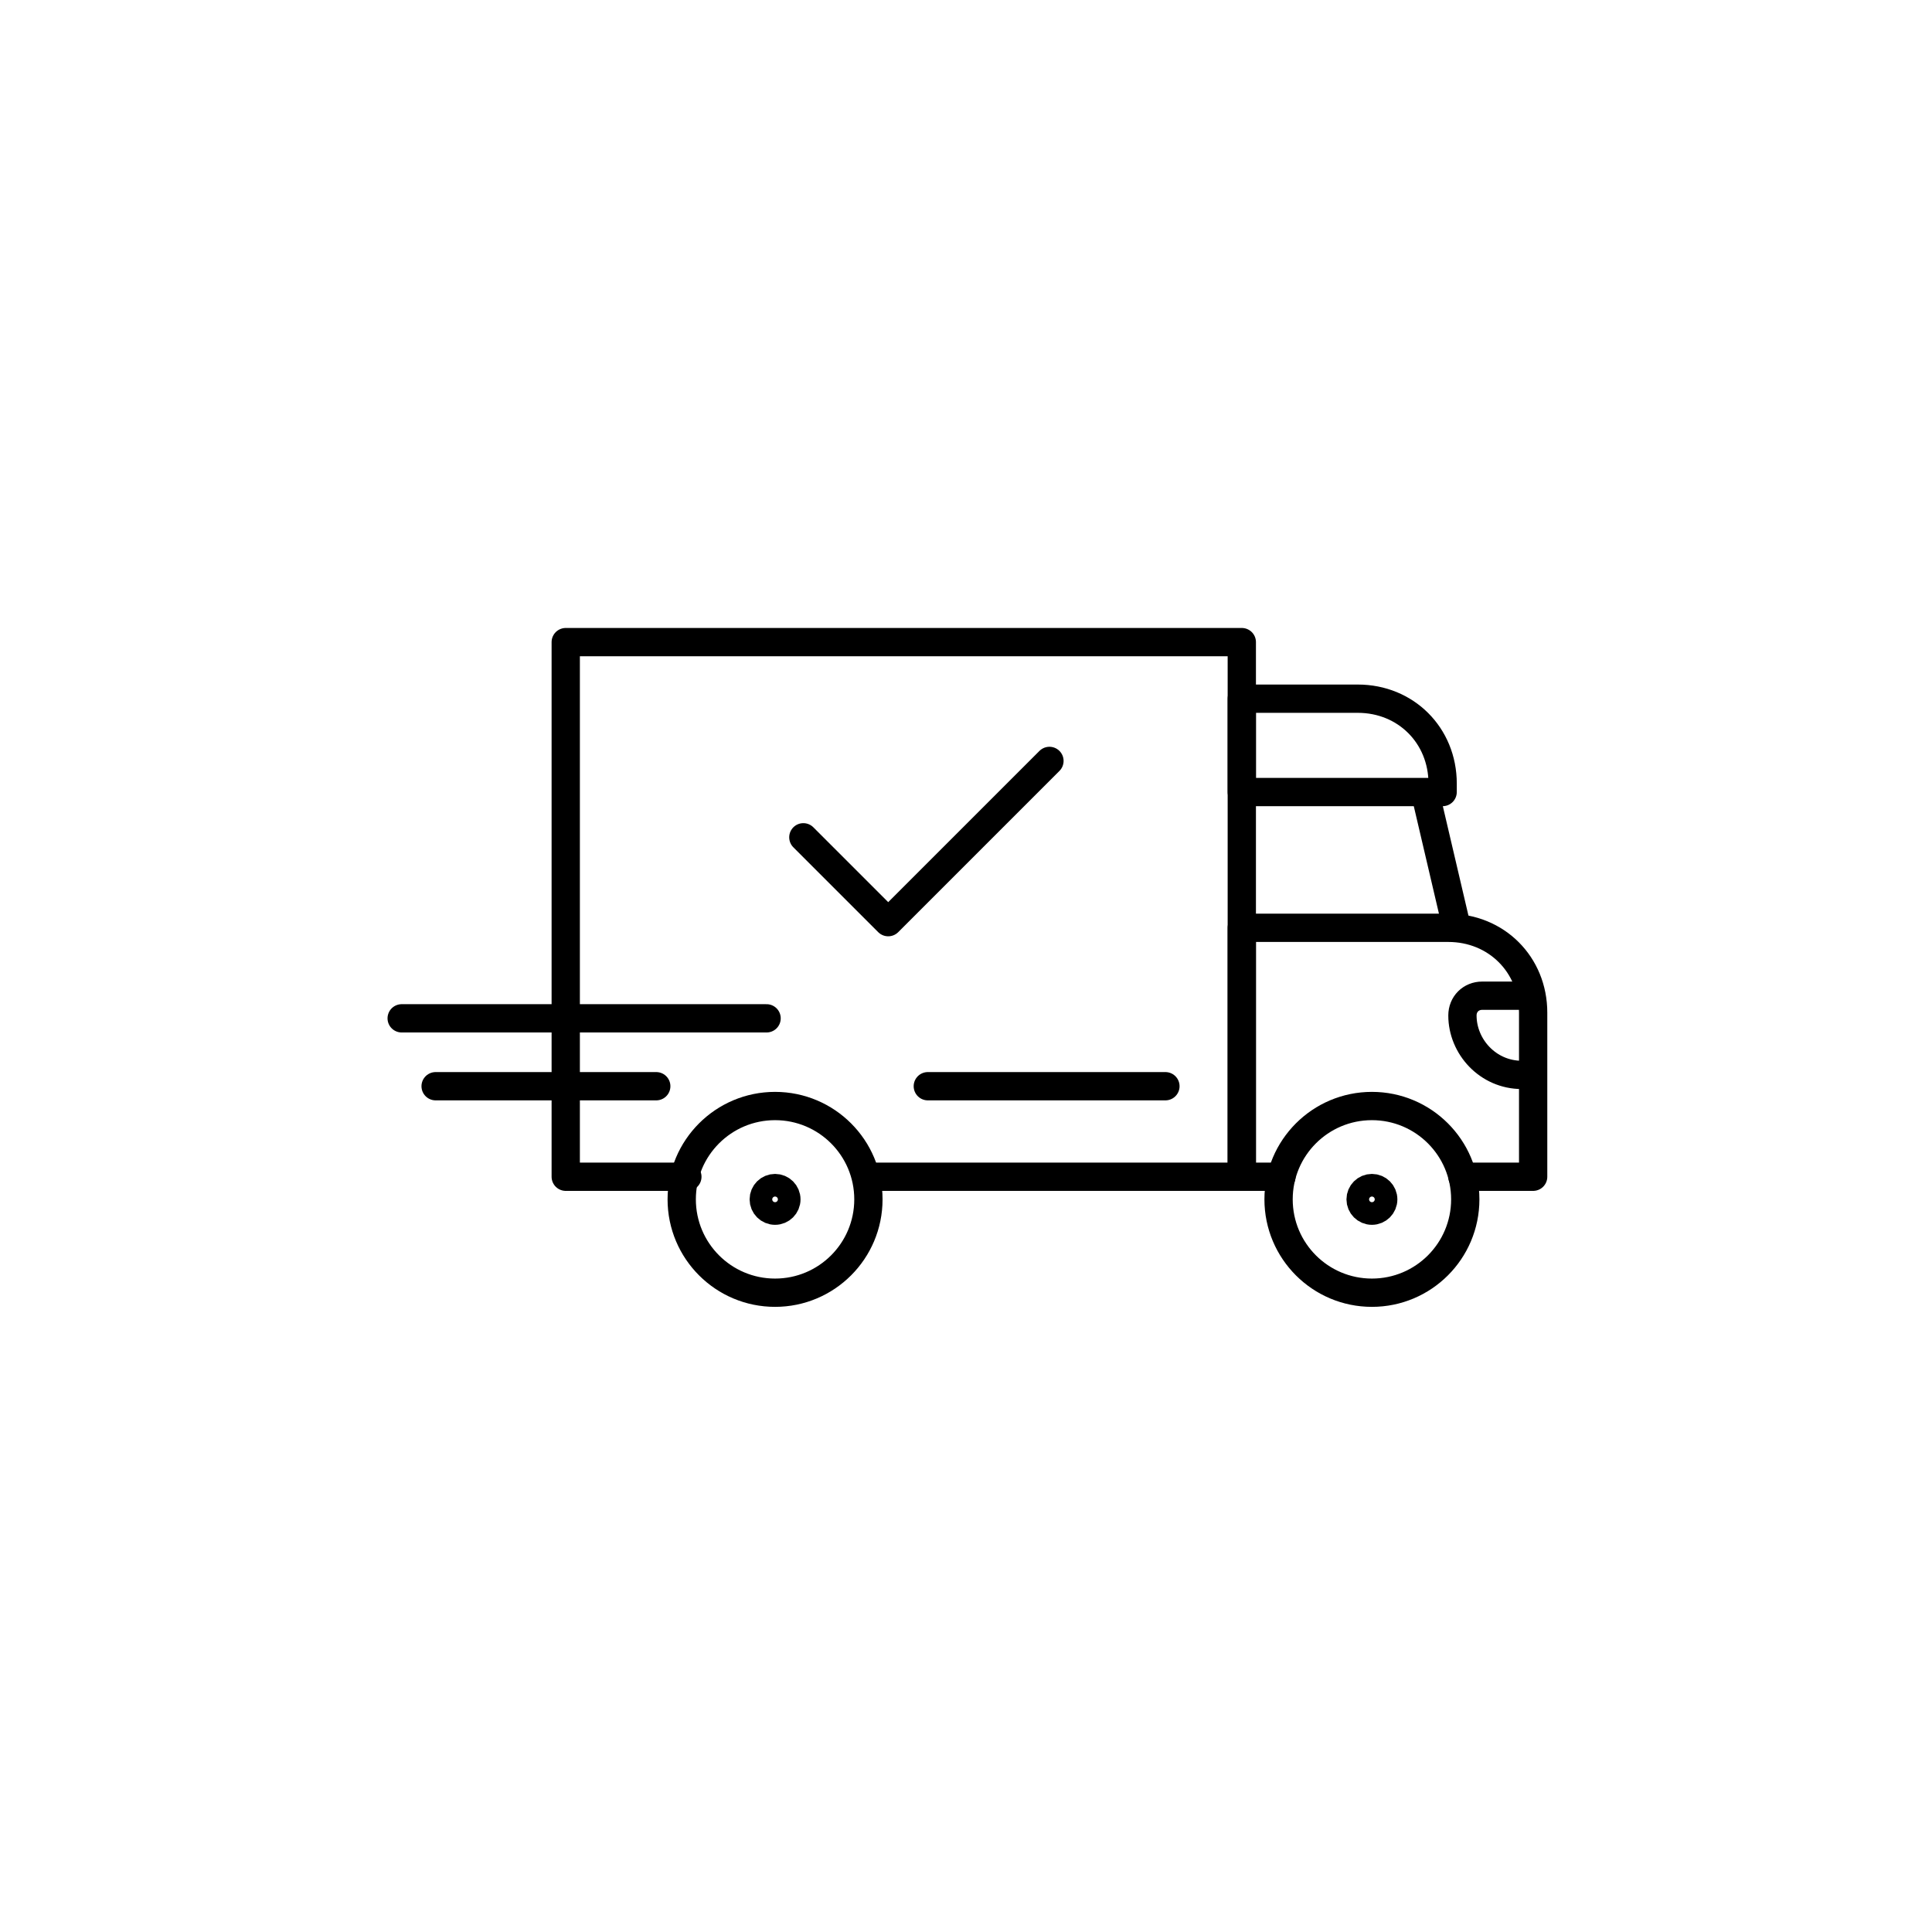 <?xml version="1.0" encoding="UTF-8"?><svg id="Pictos-réassurance" xmlns="http://www.w3.org/2000/svg" viewBox="0 0 68.3 68.3"><defs><style>.cls-1{fill:none;stroke:#000;stroke-linecap:round;stroke-linejoin:round;}</style></defs><g id="Livraison"><polyline class="cls-1" points="24.3 41.6 20 41.6 20 22.7 43.9 22.7 43.9 41.6 30.7 41.6"/><circle class="cls-1" cx="27.4" cy="42.4" r="3.3"/><circle class="cls-1" cx="27.4" cy="42.4" r=".4"/><line class="cls-1" x1="27.1" y1="36" x2="14.2" y2="36"/><line class="cls-1" x1="23.2" y1="38.4" x2="15.4" y2="38.4"/><line class="cls-1" x1="41.2" y1="38.4" x2="32.8" y2="38.4"/><path class="cls-1" d="M45.3,41.6h-1.4v-8.8h7.3c1.7,0,3,1.3,3,3v5.8h-2.5"/><path class="cls-1" d="M43.9,24.7h4.1c1.7,0,3,1.3,3,3v.3h-7.1v-3.3h0Z"/><circle class="cls-1" cx="48.5" cy="42.4" r="3.3"/><circle class="cls-1" cx="48.5" cy="42.4" r=".4"/><line class="cls-1" x1="50.4" y1="28.1" x2="51.5" y2="32.8"/><path class="cls-1" d="M54,35.2h-1.6c-.4,0-.7,.3-.7,.7h0c0,1.1,.9,2.1,2.1,2.1h.3"/><polyline class="cls-1" points="28.4 29.6 31.4 32.6 37.1 26.9"/></g></svg>